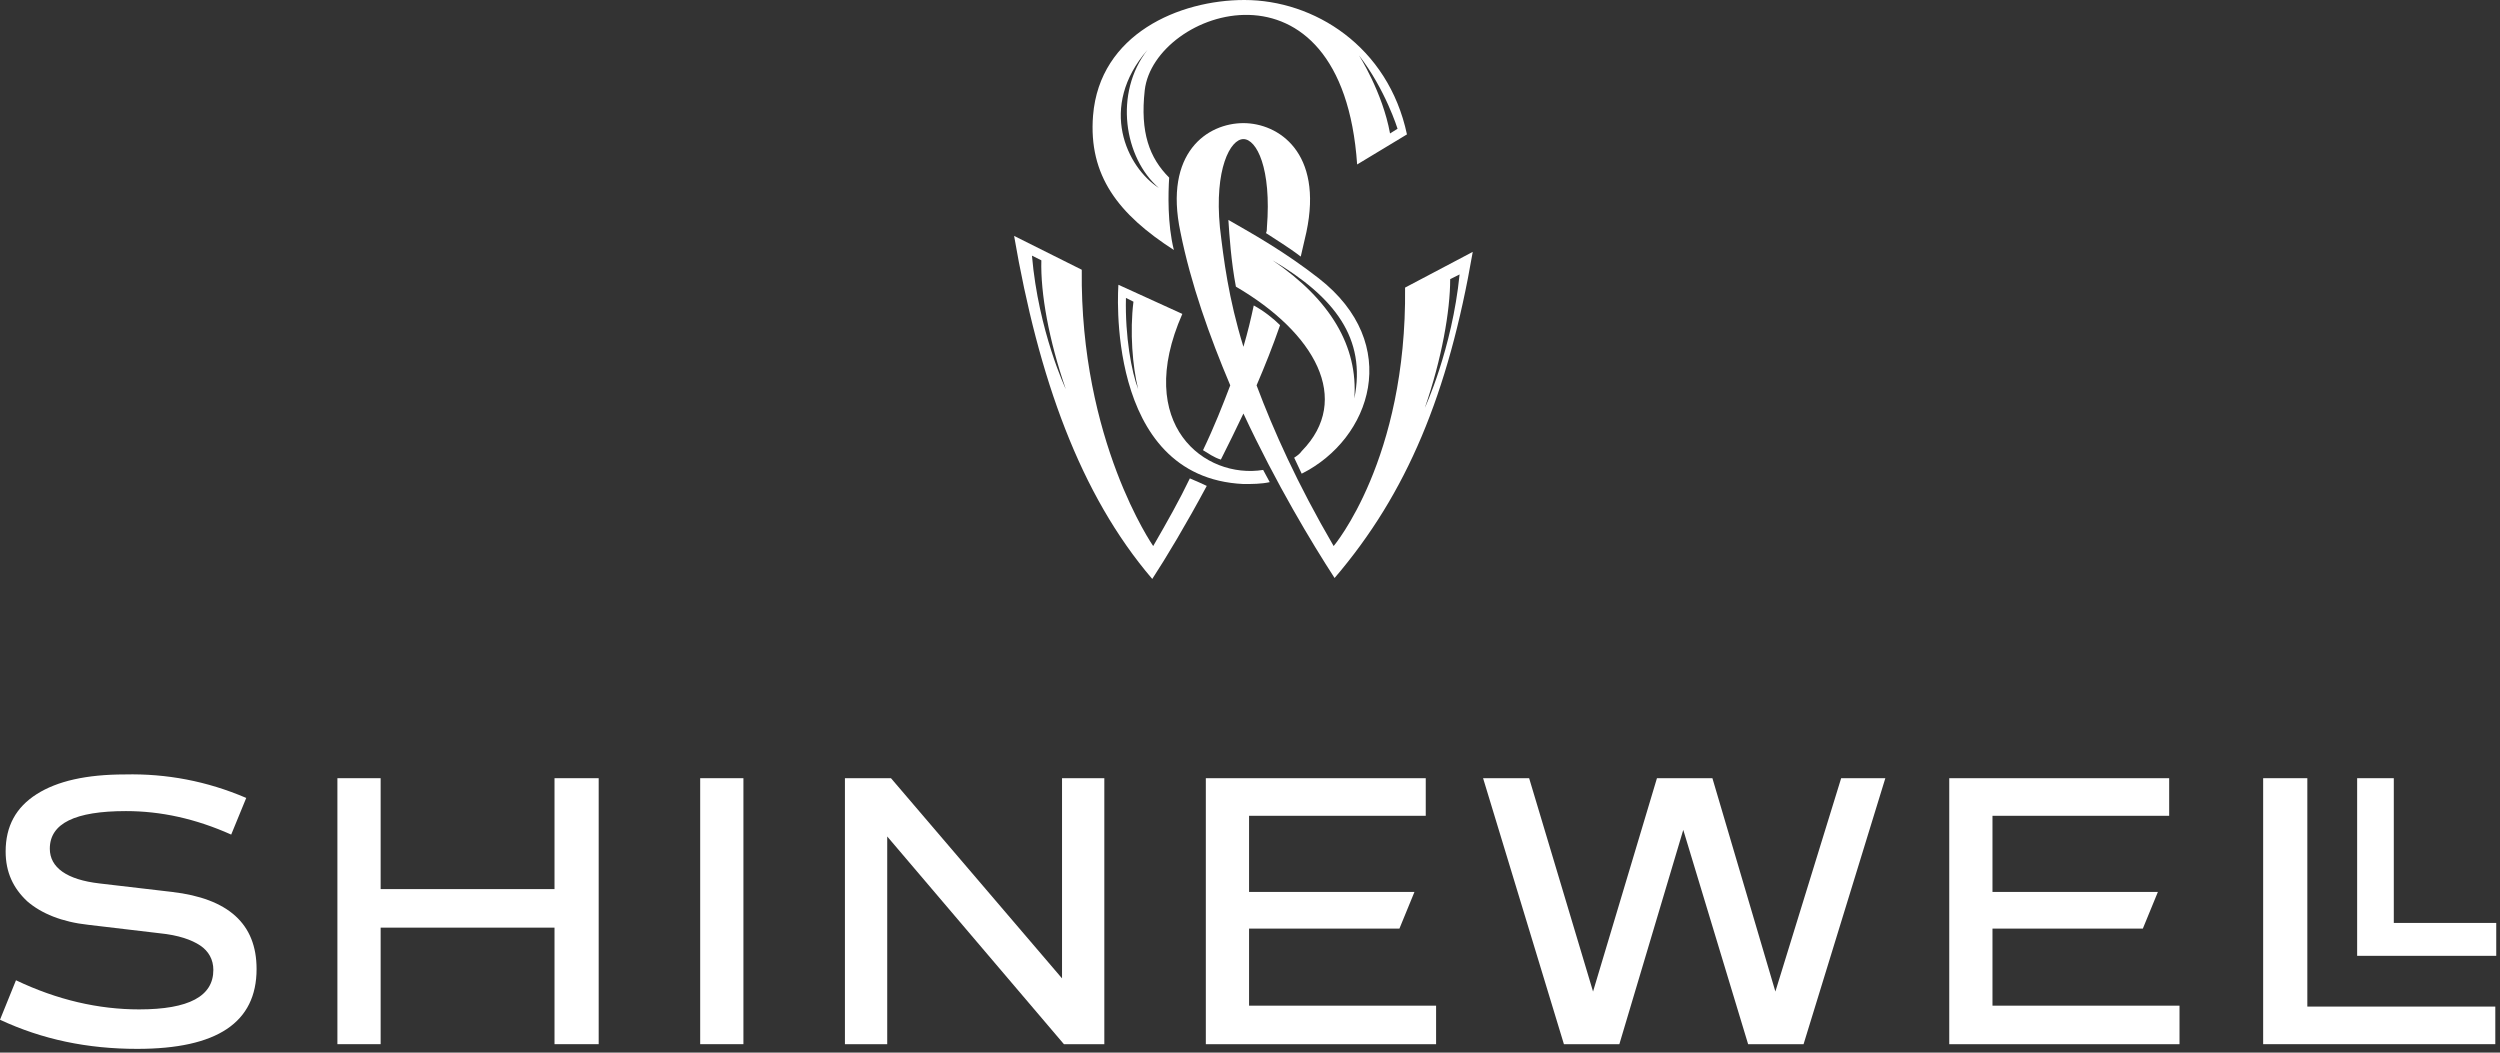 <svg xmlns="http://www.w3.org/2000/svg" width="266" height="112" viewBox="0 0 266 112" fill="none"><rect x="0" y="0" width="266" height="112" fill="#333333" stroke="none"/><path d="M140.3 29.6C136.7 26.8 133.5 25 130.7 23.4C130.8 25 131 27.9 131.5 30.5C139.9 35.4 143.9 42.5 138.5 48C138.3 48.3 138 48.5 137.7 48.7L138.5 50.4C145.9 46.7 149.3 36.6 140.3 29.6ZM135.4 27.7C142 31.6 145.4 36 144.1 42.4C144.5 36.9 141.6 31.9 135.4 27.7Z" fill="white"></path><path d="M149.5 30.6C149.7 48.9 141.9 58.1 141.9 58.1C138 51.4 135.5 45.8 133.7 41C134.6 38.9 135.4 36.9 136.2 34.6C135.5 33.9 134.5 33.1 133.4 32.5C133.1 33.9 132.8 35.2 132.3 36.9C130.7 31.7 130.2 27.6 129.8 24.2C129.2 18 130.9 14.8 132.3 14.8C133.7 14.8 135.3 17.9 134.8 24.2C134.8 24.4 134.8 24.6 134.7 24.8C135.6 25.4 137.1 26.3 138.4 27.3C138.6 26.4 138.8 25.6 139 24.7C140.8 16.2 136 13.1 132.3 13.1C128.5 13.1 123.8 16.2 125.6 24.7C126.7 30.2 128.7 35.8 130.9 41C130.1 43.1 129.2 45.4 128 47.9C128.5 48.2 129.2 48.7 129.9 48.9C130.7 47.3 131.5 45.7 132.3 44C135.8 51.5 139.6 57.8 142 61.5C149.7 52.5 154.1 41.9 156.7 26.8L149.5 30.6ZM154.3 29.7L155.3 29.2C154.5 37.2 151.6 43.4 151.6 43.4C153.4 38.2 154.3 33.1 154.3 29.7Z" fill="white"></path><path d="M126.6 50.9C125.5 53.2 124.2 55.5 122.7 58.1C122.7 58.1 114.9 46.9 115.1 28.7L107.9 25.1C110.5 40.2 114.9 52.6 122.6 61.6C124.1 59.3 126.2 55.8 128.4 51.7C128 51.5 127.3 51.2 126.6 50.9ZM109.8 27.2L110.8 27.7C110.7 31.2 111.6 36.2 113.4 41.4C113.4 41.4 110.5 35.3 109.8 27.2Z" fill="white"></path><path d="M134.4 50C128.2 51 120.6 45.2 125.8 33.4L119 30.3C119 30.3 117.4 50.8 132.3 51.5C133.2 51.5 134.2 51.5 135.1 51.3L134.4 50ZM119.8 31.7L120.6 32.1C120.2 35.3 120.5 39 121.1 41.4C120.4 39.6 119.7 35.8 119.8 31.7Z" fill="white"></path><path d="M132.4 0C125.5 0 117 3.6 116.3 12.3C115.8 18.7 119 22.8 124.9 26.6C124.2 23.8 124.3 20.5 124.4 18.9C122.3 16.8 121.3 14.1 121.8 9.6C122.8 1 142.8 -5.8 144.4 17.5L149.7 14.3C147.7 4.9 139.8 0 132.4 0ZM123.3 20C119.9 17.8 116.8 11.4 122.1 5.3C118.5 9.9 119.6 16.8 123.3 20ZM144.6 5.9C147.4 9.5 148.7 13.7 148.7 13.7L147.9 14.2C147.1 9.8 144.6 5.9 144.6 5.9Z" fill="white"></path><path d="M26.2 84.9L24.6 88.8C20.8 87.1 17.1 86.3 13.4 86.3C8 86.3 5.3 87.6 5.3 90.3C5.3 92.3 7.1 93.6 10.6 94L18.3 94.9C24.3 95.6 27.3 98.3 27.3 103.1C27.3 108.8 23.1 111.6 14.6 111.6C9.3 111.6 4.5 110.6 0 108.5L1.7 104.3C6.1 106.4 10.5 107.4 14.8 107.4C20.1 107.4 22.7 106 22.7 103.2C22.7 102.1 22.2 101.2 21.3 100.6C20.4 100 19 99.5 17 99.3L9.4 98.4C6.6 98.1 4.4 97.2 2.9 95.9C1.4 94.5 0.6 92.8 0.6 90.6C0.6 87.9 1.7 85.9 3.9 84.5C6.1 83.1 9.2 82.4 13.3 82.4C17.7 82.3 22 83.1 26.2 84.9Z" fill="white"></path><path d="M59 82.8H63.7V111.1H59V98.7H40.5V111.1H35.9V82.8H40.5V94.6H59V82.8Z" fill="white"></path><path d="M79.1 82.8H74.5V111.1H79.1V82.8Z" fill="white"></path><path d="M89.9 82.8H94.8L113 104.1V82.8H117.5V111.1H113.2L94.4 89V111.1H89.9V82.8Z" fill="white"></path><path d="M128.3 82.8H151.7V86.8H132.9V94.9H150.5L148.9 98.8H132.9V107H152.8V111.1H128.3V82.8Z" fill="white"></path><path d="M157.8 82.8H162.7L169.5 105.5L176.3 82.8H182.2L188.9 105.5L195.9 82.8H200.6L191.9 111.1H186L179.1 88.3L172.3 111.1H166.4L157.8 82.8Z" fill="white"></path><path d="M207.4 82.8H230.8V86.8H212V94.9H229.6L228 98.8H212V107H231.9V111.1H207.4V82.8Z" fill="white"></path><path d="M245.5 82.8V107.1H265.5V111.1H240.8V82.8H245.5ZM250.7 82.8H254.7V98.2H265.6V101.7H250.8V82.8H250.7Z" fill="white"></path></svg>